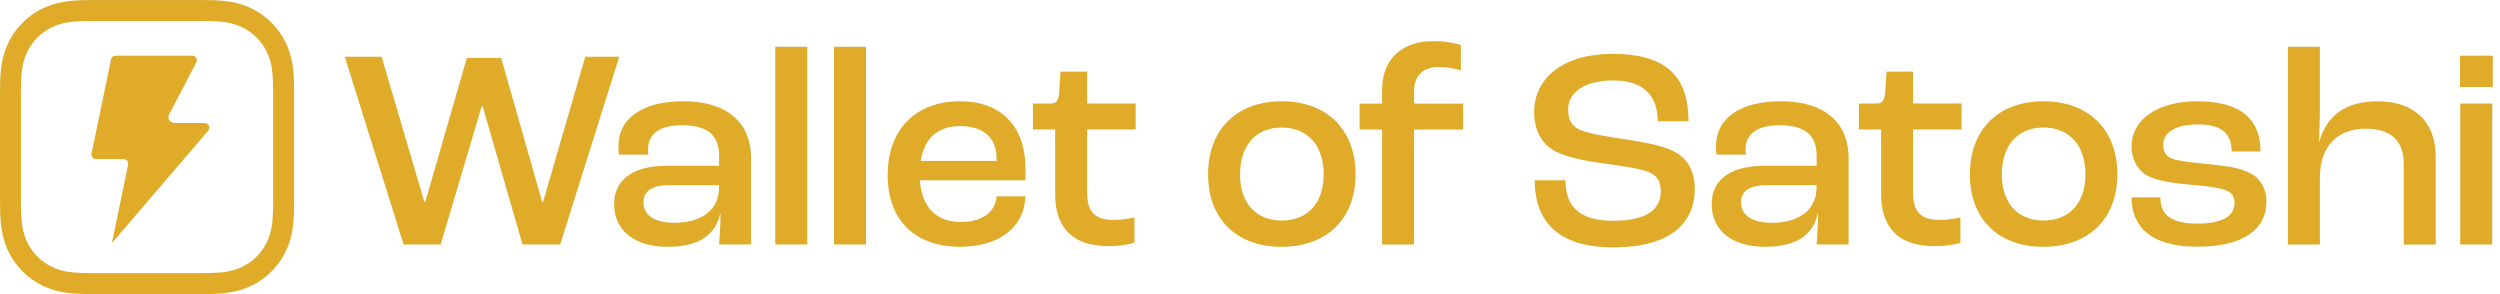 <svg width="255" height="30" viewBox="0 0 255 30" fill="none" xmlns="http://www.w3.org/2000/svg">
<g clip-path="url(#clip0_4366_3749)">
<path d="M97.934 10.331C93.393 10.331 90.543 13.211 90.543 17.867C90.543 22.523 93.393 25.173 97.934 25.173C101.863 25.173 104.482 23.221 104.597 20.024H101.657C101.512 21.71 100.087 22.643 97.99 22.643C95.546 22.643 94.001 21.158 93.83 18.394H104.597V17.23C104.597 12.749 102.008 10.331 97.934 10.331ZM101.657 16.412H93.915C94.292 14.024 95.722 12.86 97.96 12.86C100.318 12.86 101.657 14.054 101.657 16.207V16.412ZM69.68 10.331C65.576 10.331 63.077 12.047 63.077 14.927C63.077 15.188 63.107 15.569 63.137 15.77H66.132C66.102 15.539 66.102 15.304 66.102 15.218C66.102 13.618 67.352 12.775 69.564 12.775C72.098 12.775 73.348 13.733 73.348 15.89V16.909H68.024C64.185 16.909 62.64 18.625 62.64 20.807C62.64 23.602 64.823 25.173 68.109 25.173C71.396 25.173 72.997 23.893 73.463 21.766H73.493C73.493 22.93 73.408 24.24 73.348 24.937H76.609V16.177C76.609 12.394 74.05 10.327 69.684 10.327L69.68 10.331ZM73.343 19.147C73.343 21.36 71.597 22.725 68.777 22.725C66.8 22.725 65.636 21.967 65.636 20.658C65.636 19.523 66.449 18.882 68.311 18.882H73.343V19.143V19.147ZM29.987 8.431C29.974 7.883 29.94 7.16 29.807 6.419C29.662 5.619 29.426 4.9 29.079 4.22C28.72 3.514 28.253 2.872 27.693 2.311C27.132 1.75 26.49 1.284 25.784 0.924C25.104 0.578 24.385 0.338 23.584 0.197C22.844 0.064 22.121 0.03 21.573 0.017C21.299 0.009 21.025 0.009 20.751 0.004C20.482 0.004 20.216 0.004 19.947 0.004H10.057C9.787 0.004 9.522 0.004 9.252 0.004C8.978 0.004 8.704 0.009 8.43 0.017C7.883 0.03 7.159 0.064 6.419 0.197C5.619 0.342 4.904 0.578 4.219 0.924C3.513 1.284 2.871 1.75 2.311 2.311C1.75 2.872 1.284 3.514 0.924 4.22C0.577 4.9 0.338 5.619 0.196 6.419C0.064 7.16 0.03 7.883 0.017 8.431C0.008 8.705 0.008 8.979 0.004 9.252C0.004 9.543 0.004 9.839 0.004 10.13V19.87C0.004 20.161 0.004 20.456 0.004 20.747C0.004 21.021 0.008 21.295 0.017 21.569C0.03 22.117 0.064 22.84 0.196 23.581C0.342 24.381 0.577 25.1 0.924 25.78C1.284 26.486 1.75 27.128 2.311 27.689C2.871 28.25 3.513 28.716 4.219 29.076C4.9 29.422 5.619 29.662 6.419 29.803C7.159 29.936 7.883 29.97 8.43 29.983C8.704 29.991 8.978 29.991 9.252 29.996C9.526 29.996 9.8 29.996 10.074 29.996H19.93C20.204 29.996 20.477 29.996 20.751 29.996C21.025 29.996 21.299 29.991 21.573 29.983C22.121 29.97 22.844 29.936 23.584 29.803C24.385 29.658 25.099 29.422 25.784 29.076C26.49 28.716 27.132 28.25 27.693 27.689C28.253 27.128 28.72 26.486 29.079 25.78C29.426 25.1 29.666 24.381 29.807 23.581C29.94 22.84 29.974 22.117 29.987 21.569C29.995 21.295 29.995 21.021 30 20.747C30 20.452 30 20.161 30 19.87V10.13C30 9.839 30 9.543 30 9.252C30 8.979 29.995 8.705 29.987 8.431ZM27.86 19.814C27.86 20.123 27.86 20.431 27.86 20.735C27.86 20.991 27.855 21.253 27.847 21.509C27.83 22.074 27.8 22.639 27.697 23.2C27.595 23.765 27.428 24.291 27.166 24.805C26.91 25.31 26.572 25.772 26.174 26.174C25.771 26.576 25.309 26.91 24.804 27.167C24.291 27.428 23.764 27.595 23.199 27.698C22.643 27.796 22.074 27.83 21.509 27.847C21.252 27.856 20.991 27.856 20.734 27.86C20.465 27.86 20.195 27.86 19.925 27.86H10.069C9.8 27.86 9.53 27.86 9.261 27.86C9.004 27.86 8.743 27.856 8.486 27.847C7.921 27.83 7.352 27.8 6.796 27.698C6.231 27.595 5.704 27.428 5.191 27.167C4.686 26.91 4.224 26.572 3.821 26.174C3.419 25.772 3.085 25.31 2.828 24.805C2.567 24.291 2.4 23.765 2.298 23.2C2.199 22.643 2.165 22.074 2.148 21.509C2.139 21.253 2.139 20.991 2.135 20.735C2.135 20.427 2.135 20.118 2.135 19.814V10.185C2.135 9.877 2.135 9.569 2.135 9.265C2.135 9.009 2.139 8.748 2.148 8.491C2.165 7.926 2.195 7.361 2.298 6.8C2.4 6.235 2.567 5.709 2.828 5.195C3.085 4.69 3.423 4.228 3.821 3.826C4.224 3.424 4.686 3.09 5.191 2.833C5.704 2.572 6.231 2.405 6.796 2.302C7.352 2.204 7.921 2.17 8.486 2.153C8.743 2.144 9.004 2.144 9.261 2.14C9.526 2.14 9.787 2.14 10.052 2.14H19.943C20.208 2.14 20.469 2.14 20.734 2.14C20.991 2.14 21.252 2.144 21.509 2.153C22.074 2.17 22.643 2.2 23.199 2.302C23.764 2.405 24.291 2.572 24.804 2.833C25.309 3.09 25.771 3.428 26.174 3.826C26.576 4.228 26.91 4.69 27.166 5.195C27.428 5.709 27.595 6.235 27.697 6.8C27.796 7.357 27.83 7.926 27.847 8.491C27.855 8.748 27.855 9.009 27.86 9.265C27.86 9.573 27.86 9.882 27.86 10.185V19.814ZM20.867 12.543H17.79C17.336 12.543 17.045 12.064 17.255 11.662L20.02 6.377C20.186 6.056 19.955 5.675 19.596 5.675H11.799C11.572 5.675 11.375 5.833 11.328 6.056L9.338 15.65C9.278 15.95 9.505 16.228 9.808 16.228H12.595C12.898 16.228 13.125 16.506 13.065 16.806L11.409 24.8L21.235 13.335C21.5 13.023 21.282 12.543 20.871 12.543H20.867ZM85.074 24.937H88.335V4.772H85.074V24.937ZM59.696 5.79L55.391 20.602H55.305L51.115 5.906H47.623L43.373 20.602H43.288L38.923 5.79H35.169L41.165 24.937H44.948L49.138 10.823H49.224L53.298 24.937H57.141L63.162 5.79H59.7H59.696ZM79.078 24.937H82.339V4.772H79.078V24.937ZM110.884 7.301H108.179L108.034 9.454C107.948 10.267 107.743 10.558 107.191 10.558H105.359V13.207H107.627V19.81C107.627 22.981 109.168 25.108 113.097 25.108C114.291 25.108 115.279 24.903 115.716 24.758V22.168C115.309 22.284 114.376 22.429 113.563 22.429C111.586 22.429 110.888 21.496 110.888 19.635V13.203H115.836V10.553H110.888V7.292L110.884 7.301ZM208.433 10.331C203.867 10.331 200.927 13.181 200.927 17.782C200.927 22.382 203.867 25.173 208.433 25.173C213 25.173 215.97 22.352 215.97 17.782C215.97 13.211 213.03 10.331 208.433 10.331ZM208.433 22.494C205.784 22.494 204.184 20.688 204.184 17.777C204.184 14.867 205.784 13.006 208.433 13.006C211.082 13.006 212.713 14.837 212.713 17.777C212.713 20.718 211.082 22.494 208.433 22.494ZM242.567 10.331C239.191 10.331 237.329 11.816 236.572 14.435H236.542C236.572 13.648 236.627 11.991 236.627 11.294V4.776H233.366V24.942H236.627V18.133C236.627 14.902 238.433 13.126 241.313 13.126C243.903 13.126 245.182 14.405 245.182 16.678V24.942H248.443V15.95C248.443 12.398 246.201 10.335 242.563 10.335L242.567 10.331ZM229.673 17.752C228.654 17.17 227.49 16.964 225.453 16.763C223.707 16.588 222.338 16.442 221.64 16.211C220.797 15.92 220.652 15.338 220.652 14.726C220.652 13.502 221.931 12.689 224.199 12.689C226.587 12.689 227.606 13.592 227.632 15.454H230.572C230.572 12.193 228.594 10.331 224.114 10.331C220.215 10.331 217.42 12.077 217.42 14.957C217.42 16.061 217.887 17.11 218.67 17.692C219.543 18.334 221.058 18.625 223.296 18.826C224.897 18.971 226.266 19.117 226.964 19.378C227.721 19.639 227.923 20.136 227.923 20.688C227.923 21.997 226.759 22.81 224.109 22.81C221.315 22.81 220.356 21.792 220.356 20.131H217.416C217.416 22.956 219.192 25.164 224.139 25.164C228.736 25.164 231.179 23.448 231.179 20.538C231.179 19.374 230.627 18.27 229.664 17.743L229.673 17.752ZM250.921 5.675V8.876H254.268V5.675H250.921ZM250.947 24.937H254.208V10.562H250.947V24.937ZM181.63 10.331C177.526 10.331 175.027 12.047 175.027 14.927C175.027 15.188 175.057 15.569 175.087 15.77H178.082C178.052 15.539 178.052 15.304 178.052 15.218C178.052 13.618 179.302 12.775 181.515 12.775C184.048 12.775 185.298 13.733 185.298 15.89V16.909H179.974C176.131 16.909 174.59 18.625 174.59 20.807C174.59 23.602 176.773 25.173 180.06 25.173C183.346 25.173 184.947 23.893 185.413 21.766H185.443C185.443 22.93 185.358 24.24 185.298 24.937H188.559V16.177C188.559 12.394 186 10.327 181.634 10.327L181.63 10.331ZM185.293 19.147C185.293 21.36 183.547 22.725 180.727 22.725C178.75 22.725 177.586 21.967 177.586 20.658C177.586 19.523 178.399 18.882 180.261 18.882H185.293V19.143V19.147ZM170.803 15.479C169.609 14.837 167.747 14.521 165.74 14.2C164.08 13.969 161.927 13.618 161.084 13.211C160.326 12.86 159.95 12.223 159.95 11.144C159.95 9.398 161.666 8.204 164.546 8.204C167.426 8.204 169.087 9.543 169.087 12.364H172.228C172.228 7.999 170.161 5.495 164.486 5.495C159.483 5.495 156.483 7.939 156.483 11.431C156.483 13.237 157.211 14.546 158.375 15.274C159.423 15.941 161.46 16.378 163.378 16.643C165.038 16.875 167.101 17.14 168.064 17.516C168.967 17.837 169.403 18.449 169.403 19.494C169.403 21.064 168.415 22.519 164.516 22.519C160.848 22.519 159.684 20.833 159.684 18.389H156.543C156.543 21.882 158.204 25.228 164.546 25.228C170.888 25.228 172.87 22.348 172.87 19.262C172.87 17.486 172.112 16.147 170.803 15.479ZM195.132 7.301H192.428L192.282 9.454C192.196 10.267 191.991 10.558 191.439 10.558H189.607V13.207H191.876V19.81C191.876 22.981 193.416 25.108 197.345 25.108C198.539 25.108 199.527 24.903 199.964 24.758V22.168C199.557 22.284 198.624 22.429 197.811 22.429C195.834 22.429 195.132 21.496 195.132 19.635V13.203H200.08V10.553H195.132V7.292V7.301ZM144.235 9.282C144.235 7.712 145.138 6.839 146.794 6.839C147.783 6.839 148.54 7.044 149.007 7.19V4.601C148.54 4.425 147.492 4.194 146.212 4.194C143.097 4.194 140.974 5.94 140.974 9.141V10.566H138.676V13.215H140.974V24.942H144.235V13.215H149.238V10.566H144.235V9.287V9.282ZM130.733 10.331C126.167 10.331 123.226 13.181 123.226 17.782C123.226 22.382 126.167 25.173 130.733 25.173C135.299 25.173 138.269 22.352 138.269 17.782C138.269 13.211 135.329 10.331 130.733 10.331ZM130.733 22.494C128.084 22.494 126.483 20.688 126.483 17.777C126.483 14.867 128.084 13.006 130.733 13.006C133.382 13.006 135.012 14.837 135.012 17.777C135.012 20.718 133.382 22.494 130.733 22.494Z" fill="#DFAB29"/>
</g>
<defs>
<clipPath id="clip0_4366_3749">
<rect width="254.264" height="30" fill="white"/>
</clipPath>
</defs>
</svg>
